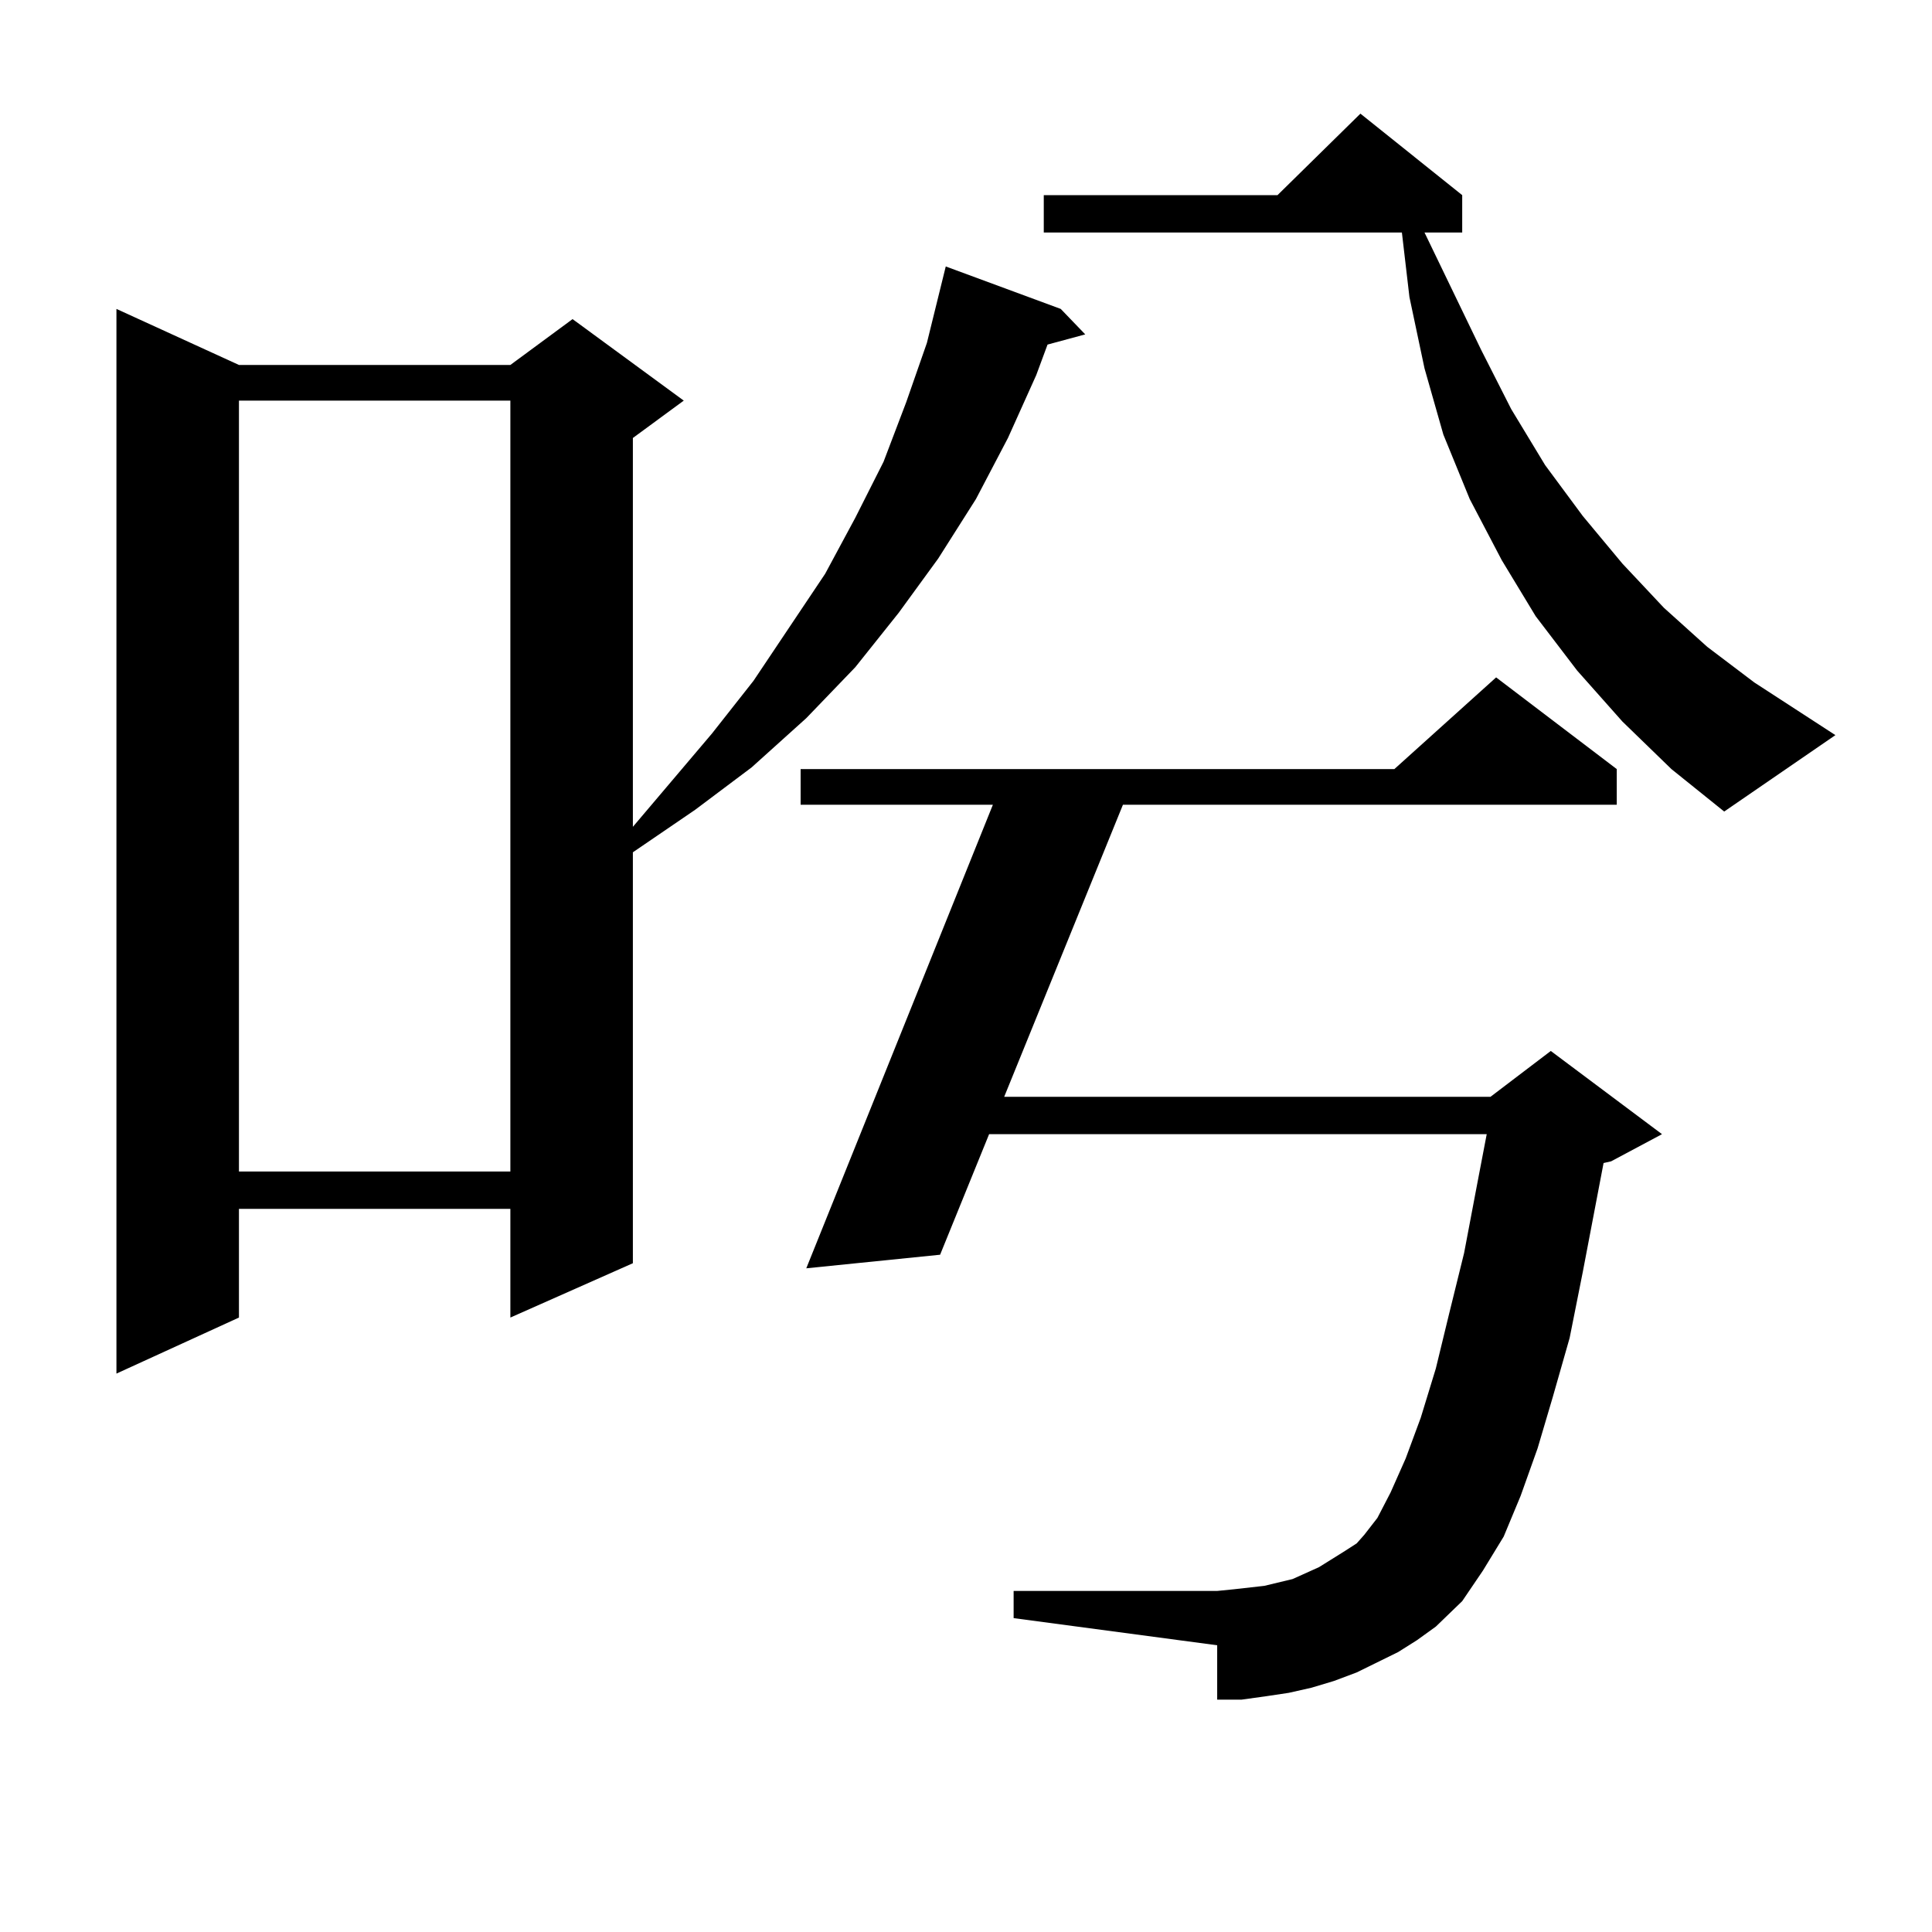 <?xml version="1.0" encoding="utf-8"?>
<!-- Generator: Adobe Illustrator 16.0.0, SVG Export Plug-In . SVG Version: 6.00 Build 0)  -->
<!DOCTYPE svg PUBLIC "-//W3C//DTD SVG 1.1//EN" "http://www.w3.org/Graphics/SVG/1.1/DTD/svg11.dtd">
<svg version="1.1" id="图层_1" xmlns="http://www.w3.org/2000/svg" xmlns:xlink="http://www.w3.org/1999/xlink" x="0px" y="0px"
	 width="1000px" height="1000px" viewBox="0 0 1000 1000" enable-background="new 0 0 1000 1000" xml:space="preserve">
<path d="M549.035,159.895l12.683,13.184l-19.512,5.273l-5.854,15.82l-14.634,32.52l-16.585,31.641l-19.512,30.762l-20.487,28.125
	l-22.438,28.125l-25.365,26.367l-28.292,25.488l-29.268,21.973l-32.194,21.973V653.84l-63.413,28.125v-56.25H123.68v56.25
	l-63.413,29.004V159.895l63.413,29.004h140.484l32.194-23.73l57.56,42.188l-26.341,19.336v201.27l40.975-48.34l21.463-27.246
	l37.072-55.371L442.696,268l14.634-29.004l11.707-30.762l10.731-30.762l9.756-39.551L549.035,159.895z M123.68,207.355v399.023
	h140.484V207.355H123.68z M723.665,855.109l-21.463,10.547l-11.707,4.395l-11.707,3.516l-11.707,2.637l-11.707,1.758l-12.683,1.758
	h-12.683v-28.125l-105.363-14.063v-14.063h105.363l8.78-0.879l15.609-1.758l14.634-3.516l13.658-6.152l12.683-7.91l6.829-4.395
	l3.902-4.395l6.829-8.789l6.829-13.184l7.805-17.578l7.805-21.094l7.805-25.488l6.829-28.125l7.805-31.641l6.829-36.035
	l4.878-25.488H511.963l-25.365,62.402l-69.267,7.031l96.583-239.941h-99.51v-18.457h307.31l52.682-47.461l62.438,47.461v18.457
	H581.229l-61.462,151.172h251.701l31.219-23.73l57.56,43.066l-26.341,14.063l-3.902,0.879l-10.731,56.25l-6.829,34.277l-8.78,30.762
	l-7.805,26.367l-8.78,24.609l-8.78,21.094l-10.731,17.578l-10.731,15.82l-13.658,13.184l-9.756,7.031L723.665,855.109z
	 M839.76,373.469l-23.414-26.367l-21.463-28.125l-17.561-29.004l-16.585-31.641l-13.658-33.398l-9.756-34.277l-7.805-36.914
	l-3.902-33.398H540.255v-19.336h120.973l42.926-42.188l52.682,42.188v19.336h-19.512l29.268,60.645L782.2,211.75l17.561,29.004
	l19.512,26.367l20.487,24.609l21.463,22.852l22.438,20.215l24.39,18.457l41.95,27.246l-57.56,39.551l-27.316-21.973L839.76,373.469z
	"/>
</svg>

